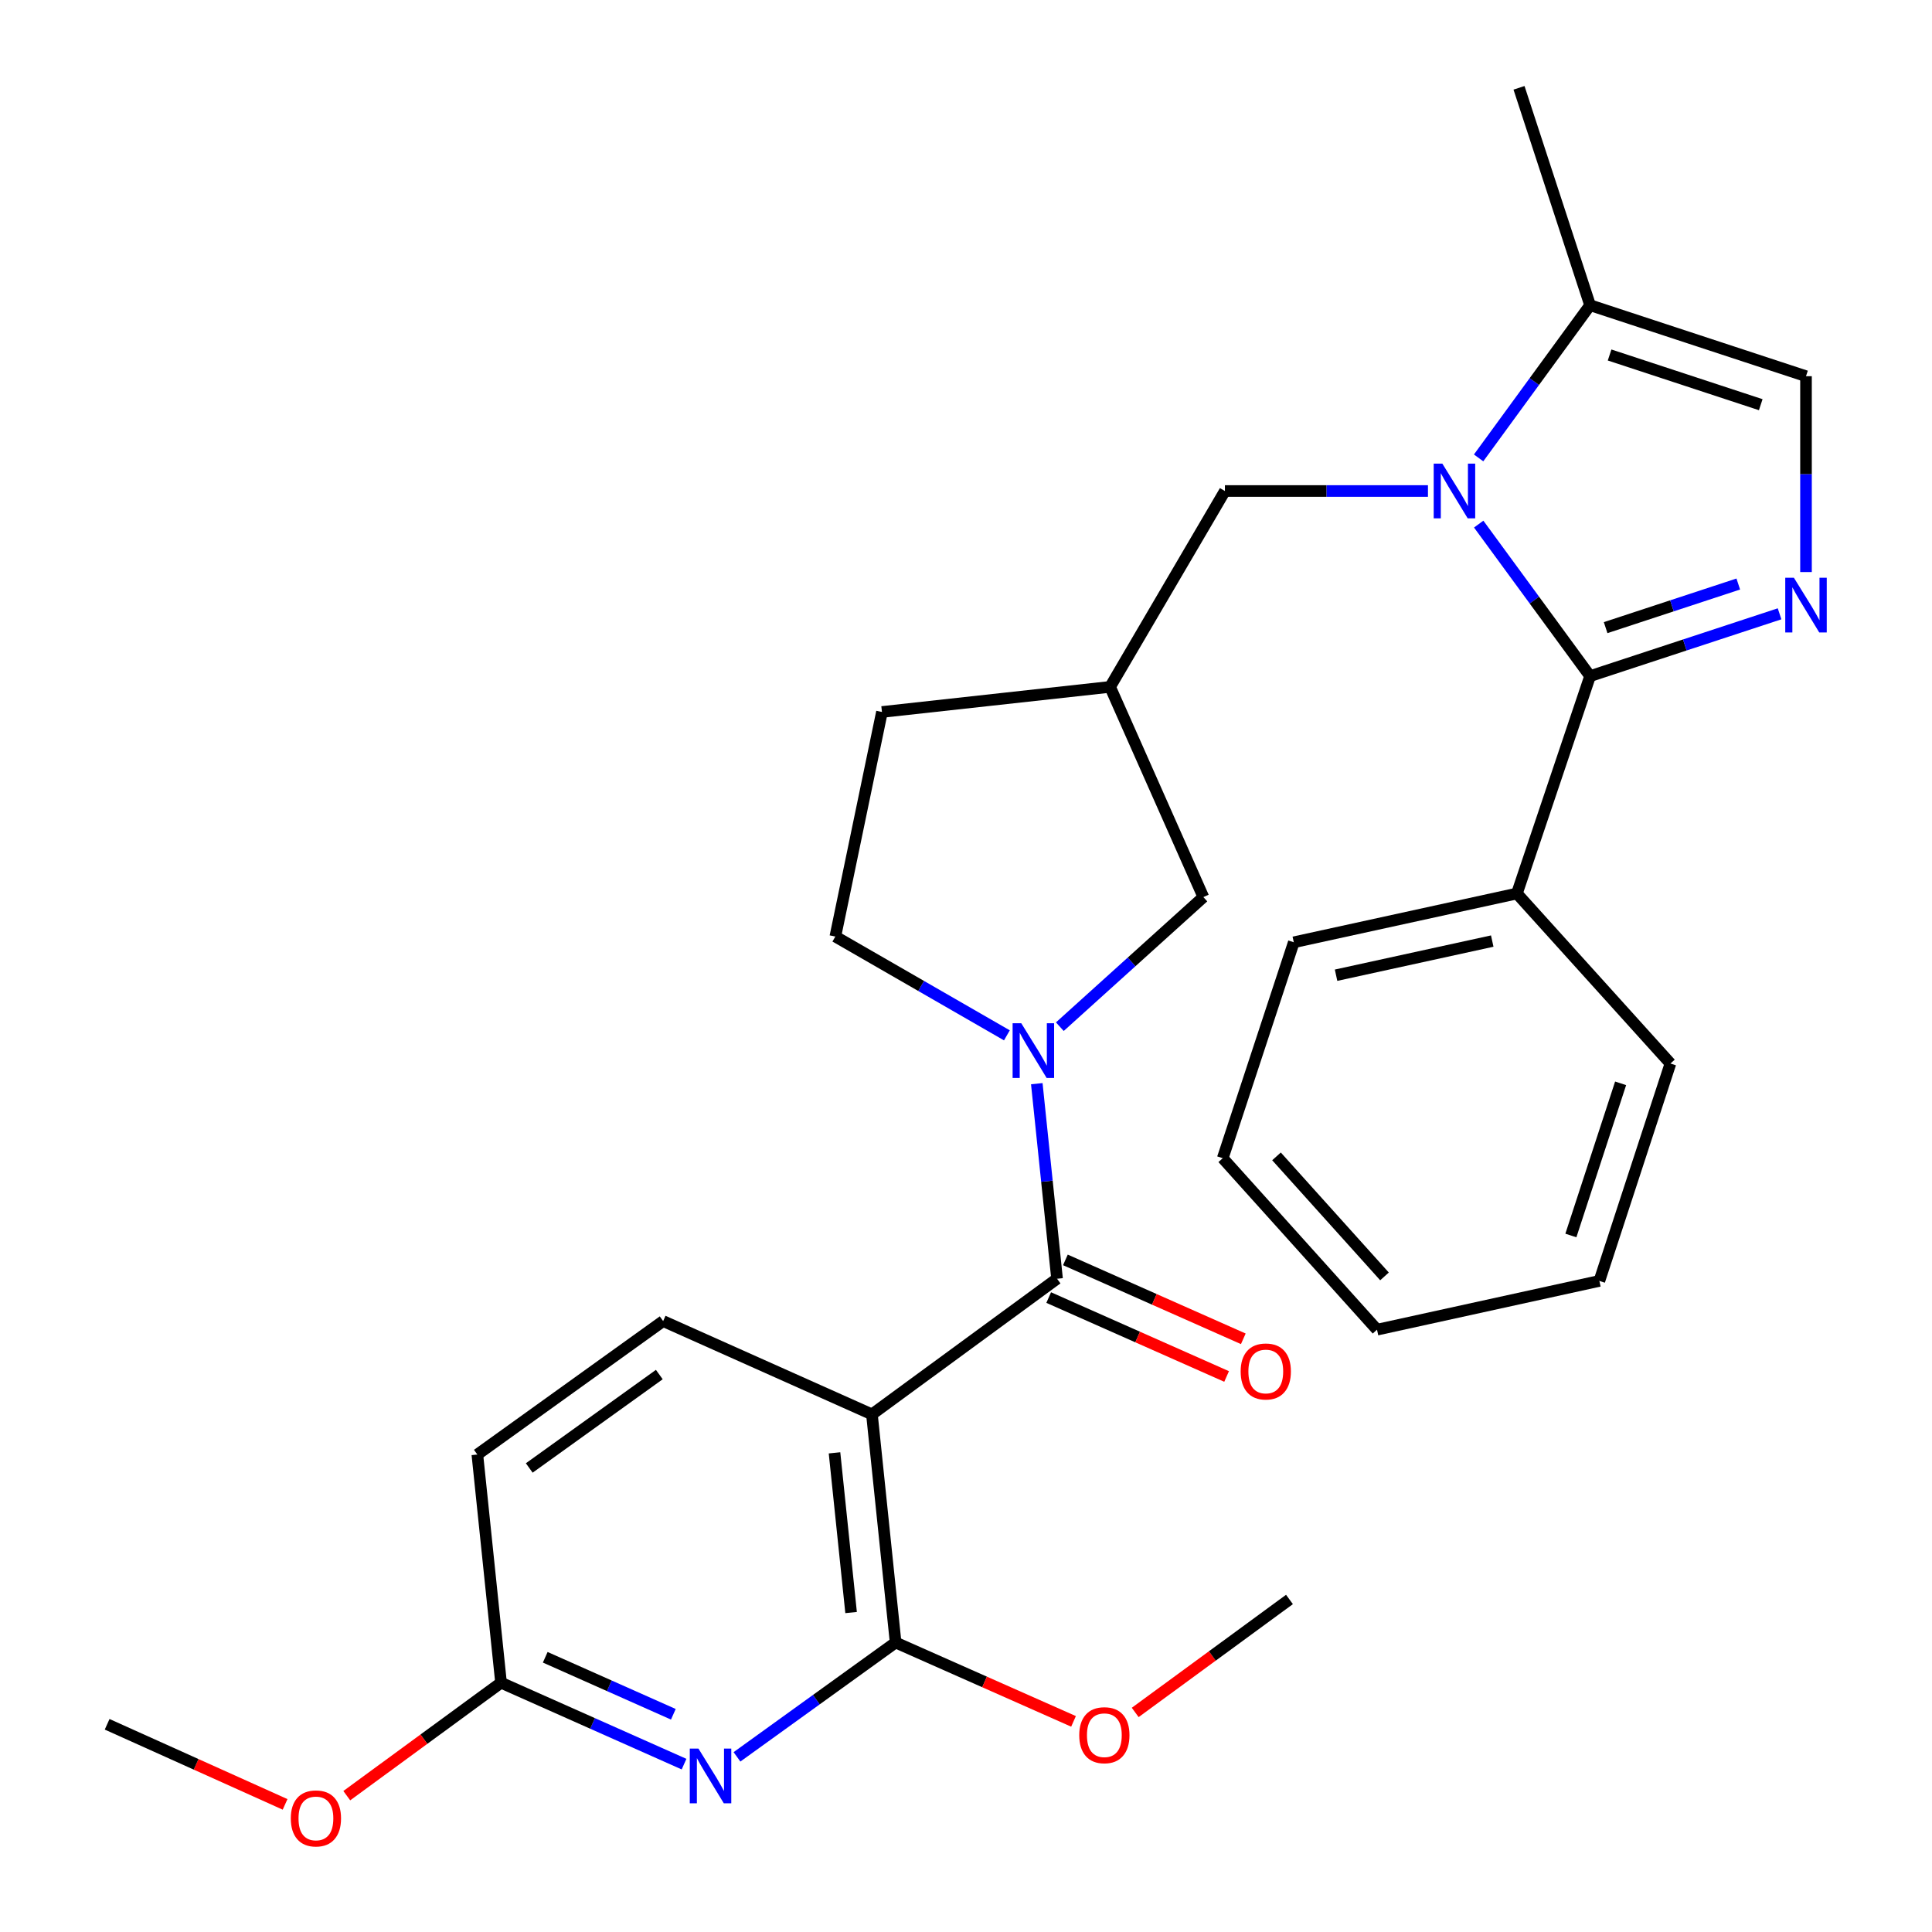 <?xml version='1.0' encoding='iso-8859-1'?>
<svg version='1.1' baseProfile='full'
              xmlns='http://www.w3.org/2000/svg'
                      xmlns:rdkit='http://www.rdkit.org/xml'
                      xmlns:xlink='http://www.w3.org/1999/xlink'
                  xml:space='preserve'
width='1000px' height='1000px' viewBox='0 0 1000 1000'>
<!-- END OF HEADER -->
<rect style='opacity:1.0;fill:#FFFFFF;stroke:none' width='1000' height='1000' x='0' y='0'> </rect>
<path class='bond-0' d='M 765.369,271.274 L 794.196,310.617' style='fill:none;fill-rule:evenodd;stroke:#0000FF;stroke-width:6px;stroke-linecap:butt;stroke-linejoin:miter;stroke-opacity:1' />
<path class='bond-0' d='M 794.196,310.617 L 823.022,349.96' style='fill:none;fill-rule:evenodd;stroke:#000000;stroke-width:6px;stroke-linecap:butt;stroke-linejoin:miter;stroke-opacity:1' />
<path class='bond-7' d='M 765.328,237.008 L 794.175,197.491' style='fill:none;fill-rule:evenodd;stroke:#0000FF;stroke-width:6px;stroke-linecap:butt;stroke-linejoin:miter;stroke-opacity:1' />
<path class='bond-7' d='M 794.175,197.491 L 823.022,157.974' style='fill:none;fill-rule:evenodd;stroke:#000000;stroke-width:6px;stroke-linecap:butt;stroke-linejoin:miter;stroke-opacity:1' />
<path class='bond-9' d='M 739.109,254.145 L 686.559,254.145' style='fill:none;fill-rule:evenodd;stroke:#0000FF;stroke-width:6px;stroke-linecap:butt;stroke-linejoin:miter;stroke-opacity:1' />
<path class='bond-9' d='M 686.559,254.145 L 634.009,254.145' style='fill:none;fill-rule:evenodd;stroke:#000000;stroke-width:6px;stroke-linecap:butt;stroke-linejoin:miter;stroke-opacity:1' />
<path class='bond-1' d='M 823.022,349.96 L 872.062,333.835' style='fill:none;fill-rule:evenodd;stroke:#000000;stroke-width:6px;stroke-linecap:butt;stroke-linejoin:miter;stroke-opacity:1' />
<path class='bond-1' d='M 872.062,333.835 L 921.102,317.71' style='fill:none;fill-rule:evenodd;stroke:#0000FF;stroke-width:6px;stroke-linecap:butt;stroke-linejoin:miter;stroke-opacity:1' />
<path class='bond-1' d='M 831.073,324.866 L 865.401,313.578' style='fill:none;fill-rule:evenodd;stroke:#000000;stroke-width:6px;stroke-linecap:butt;stroke-linejoin:miter;stroke-opacity:1' />
<path class='bond-1' d='M 865.401,313.578 L 899.729,302.291' style='fill:none;fill-rule:evenodd;stroke:#0000FF;stroke-width:6px;stroke-linecap:butt;stroke-linejoin:miter;stroke-opacity:1' />
<path class='bond-15' d='M 823.022,349.96 L 785.148,462.479' style='fill:none;fill-rule:evenodd;stroke:#000000;stroke-width:6px;stroke-linecap:butt;stroke-linejoin:miter;stroke-opacity:1' />
<path class='bond-29' d='M 934.783,296.09 L 934.783,245.406' style='fill:none;fill-rule:evenodd;stroke:#0000FF;stroke-width:6px;stroke-linecap:butt;stroke-linejoin:miter;stroke-opacity:1' />
<path class='bond-29' d='M 934.783,245.406 L 934.783,194.722' style='fill:none;fill-rule:evenodd;stroke:#000000;stroke-width:6px;stroke-linecap:butt;stroke-linejoin:miter;stroke-opacity:1' />
<path class='bond-2' d='M 451.31,732.073 L 547.126,661.87' style='fill:none;fill-rule:evenodd;stroke:#000000;stroke-width:6px;stroke-linecap:butt;stroke-linejoin:miter;stroke-opacity:1' />
<path class='bond-5' d='M 451.31,732.073 L 463.572,850.16' style='fill:none;fill-rule:evenodd;stroke:#000000;stroke-width:6px;stroke-linecap:butt;stroke-linejoin:miter;stroke-opacity:1' />
<path class='bond-5' d='M 431.94,751.988 L 440.523,834.649' style='fill:none;fill-rule:evenodd;stroke:#000000;stroke-width:6px;stroke-linecap:butt;stroke-linejoin:miter;stroke-opacity:1' />
<path class='bond-10' d='M 451.31,732.073 L 343.246,683.786' style='fill:none;fill-rule:evenodd;stroke:#000000;stroke-width:6px;stroke-linecap:butt;stroke-linejoin:miter;stroke-opacity:1' />
<path class='bond-3' d='M 547.126,661.87 L 541.884,611.39' style='fill:none;fill-rule:evenodd;stroke:#000000;stroke-width:6px;stroke-linecap:butt;stroke-linejoin:miter;stroke-opacity:1' />
<path class='bond-3' d='M 541.884,611.39 L 536.643,560.911' style='fill:none;fill-rule:evenodd;stroke:#0000FF;stroke-width:6px;stroke-linecap:butt;stroke-linejoin:miter;stroke-opacity:1' />
<path class='bond-14' d='M 542.803,671.616 L 588.846,692.038' style='fill:none;fill-rule:evenodd;stroke:#000000;stroke-width:6px;stroke-linecap:butt;stroke-linejoin:miter;stroke-opacity:1' />
<path class='bond-14' d='M 588.846,692.038 L 634.889,712.459' style='fill:none;fill-rule:evenodd;stroke:#FF0000;stroke-width:6px;stroke-linecap:butt;stroke-linejoin:miter;stroke-opacity:1' />
<path class='bond-14' d='M 551.449,652.123 L 597.492,672.545' style='fill:none;fill-rule:evenodd;stroke:#000000;stroke-width:6px;stroke-linecap:butt;stroke-linejoin:miter;stroke-opacity:1' />
<path class='bond-14' d='M 597.492,672.545 L 643.535,692.967' style='fill:none;fill-rule:evenodd;stroke:#FF0000;stroke-width:6px;stroke-linecap:butt;stroke-linejoin:miter;stroke-opacity:1' />
<path class='bond-4' d='M 548.569,531.409 L 585.715,497.868' style='fill:none;fill-rule:evenodd;stroke:#0000FF;stroke-width:6px;stroke-linecap:butt;stroke-linejoin:miter;stroke-opacity:1' />
<path class='bond-4' d='M 585.715,497.868 L 622.861,464.327' style='fill:none;fill-rule:evenodd;stroke:#000000;stroke-width:6px;stroke-linecap:butt;stroke-linejoin:miter;stroke-opacity:1' />
<path class='bond-30' d='M 521.168,535.894 L 476.768,510.322' style='fill:none;fill-rule:evenodd;stroke:#0000FF;stroke-width:6px;stroke-linecap:butt;stroke-linejoin:miter;stroke-opacity:1' />
<path class='bond-30' d='M 476.768,510.322 L 432.368,484.751' style='fill:none;fill-rule:evenodd;stroke:#000000;stroke-width:6px;stroke-linecap:butt;stroke-linejoin:miter;stroke-opacity:1' />
<path class='bond-6' d='M 463.572,850.16 L 422.516,879.752' style='fill:none;fill-rule:evenodd;stroke:#000000;stroke-width:6px;stroke-linecap:butt;stroke-linejoin:miter;stroke-opacity:1' />
<path class='bond-6' d='M 422.516,879.752 L 381.46,909.345' style='fill:none;fill-rule:evenodd;stroke:#0000FF;stroke-width:6px;stroke-linecap:butt;stroke-linejoin:miter;stroke-opacity:1' />
<path class='bond-18' d='M 463.572,850.16 L 509.615,870.571' style='fill:none;fill-rule:evenodd;stroke:#000000;stroke-width:6px;stroke-linecap:butt;stroke-linejoin:miter;stroke-opacity:1' />
<path class='bond-18' d='M 509.615,870.571 L 555.658,890.983' style='fill:none;fill-rule:evenodd;stroke:#FF0000;stroke-width:6px;stroke-linecap:butt;stroke-linejoin:miter;stroke-opacity:1' />
<path class='bond-32' d='M 354.061,913.114 L 306.698,892.038' style='fill:none;fill-rule:evenodd;stroke:#0000FF;stroke-width:6px;stroke-linecap:butt;stroke-linejoin:miter;stroke-opacity:1' />
<path class='bond-32' d='M 306.698,892.038 L 259.336,870.963' style='fill:none;fill-rule:evenodd;stroke:#000000;stroke-width:6px;stroke-linecap:butt;stroke-linejoin:miter;stroke-opacity:1' />
<path class='bond-32' d='M 348.522,887.31 L 315.368,872.556' style='fill:none;fill-rule:evenodd;stroke:#0000FF;stroke-width:6px;stroke-linecap:butt;stroke-linejoin:miter;stroke-opacity:1' />
<path class='bond-32' d='M 315.368,872.556 L 282.214,857.803' style='fill:none;fill-rule:evenodd;stroke:#000000;stroke-width:6px;stroke-linecap:butt;stroke-linejoin:miter;stroke-opacity:1' />
<path class='bond-8' d='M 823.022,157.974 L 934.783,194.722' style='fill:none;fill-rule:evenodd;stroke:#000000;stroke-width:6px;stroke-linecap:butt;stroke-linejoin:miter;stroke-opacity:1' />
<path class='bond-8' d='M 833.125,183.743 L 911.358,209.467' style='fill:none;fill-rule:evenodd;stroke:#000000;stroke-width:6px;stroke-linecap:butt;stroke-linejoin:miter;stroke-opacity:1' />
<path class='bond-21' d='M 823.022,157.974 L 786.238,45.455' style='fill:none;fill-rule:evenodd;stroke:#000000;stroke-width:6px;stroke-linecap:butt;stroke-linejoin:miter;stroke-opacity:1' />
<path class='bond-13' d='M 634.009,254.145 L 574.586,355.528' style='fill:none;fill-rule:evenodd;stroke:#000000;stroke-width:6px;stroke-linecap:butt;stroke-linejoin:miter;stroke-opacity:1' />
<path class='bond-17' d='M 343.246,683.786 L 247.075,752.864' style='fill:none;fill-rule:evenodd;stroke:#000000;stroke-width:6px;stroke-linecap:butt;stroke-linejoin:miter;stroke-opacity:1' />
<path class='bond-17' d='M 341.26,711.467 L 273.94,759.821' style='fill:none;fill-rule:evenodd;stroke:#000000;stroke-width:6px;stroke-linecap:butt;stroke-linejoin:miter;stroke-opacity:1' />
<path class='bond-11' d='M 622.861,464.327 L 574.586,355.528' style='fill:none;fill-rule:evenodd;stroke:#000000;stroke-width:6px;stroke-linecap:butt;stroke-linejoin:miter;stroke-opacity:1' />
<path class='bond-12' d='M 259.336,870.963 L 247.075,752.864' style='fill:none;fill-rule:evenodd;stroke:#000000;stroke-width:6px;stroke-linecap:butt;stroke-linejoin:miter;stroke-opacity:1' />
<path class='bond-20' d='M 259.336,870.963 L 219.413,900.199' style='fill:none;fill-rule:evenodd;stroke:#000000;stroke-width:6px;stroke-linecap:butt;stroke-linejoin:miter;stroke-opacity:1' />
<path class='bond-20' d='M 219.413,900.199 L 179.489,929.436' style='fill:none;fill-rule:evenodd;stroke:#FF0000;stroke-width:6px;stroke-linecap:butt;stroke-linejoin:miter;stroke-opacity:1' />
<path class='bond-19' d='M 574.586,355.528 L 456.499,368.512' style='fill:none;fill-rule:evenodd;stroke:#000000;stroke-width:6px;stroke-linecap:butt;stroke-linejoin:miter;stroke-opacity:1' />
<path class='bond-22' d='M 785.148,462.479 L 669.667,487.724' style='fill:none;fill-rule:evenodd;stroke:#000000;stroke-width:6px;stroke-linecap:butt;stroke-linejoin:miter;stroke-opacity:1' />
<path class='bond-22' d='M 772.38,487.098 L 691.544,504.77' style='fill:none;fill-rule:evenodd;stroke:#000000;stroke-width:6px;stroke-linecap:butt;stroke-linejoin:miter;stroke-opacity:1' />
<path class='bond-23' d='M 785.148,462.479 L 864.615,550.476' style='fill:none;fill-rule:evenodd;stroke:#000000;stroke-width:6px;stroke-linecap:butt;stroke-linejoin:miter;stroke-opacity:1' />
<path class='bond-16' d='M 432.368,484.751 L 456.499,368.512' style='fill:none;fill-rule:evenodd;stroke:#000000;stroke-width:6px;stroke-linecap:butt;stroke-linejoin:miter;stroke-opacity:1' />
<path class='bond-24' d='M 587.582,886.359 L 627.505,857.118' style='fill:none;fill-rule:evenodd;stroke:#FF0000;stroke-width:6px;stroke-linecap:butt;stroke-linejoin:miter;stroke-opacity:1' />
<path class='bond-24' d='M 627.505,857.118 L 667.428,827.876' style='fill:none;fill-rule:evenodd;stroke:#000000;stroke-width:6px;stroke-linecap:butt;stroke-linejoin:miter;stroke-opacity:1' />
<path class='bond-25' d='M 147.558,933.945 L 101.507,913.216' style='fill:none;fill-rule:evenodd;stroke:#FF0000;stroke-width:6px;stroke-linecap:butt;stroke-linejoin:miter;stroke-opacity:1' />
<path class='bond-25' d='M 101.507,913.216 L 55.456,892.488' style='fill:none;fill-rule:evenodd;stroke:#000000;stroke-width:6px;stroke-linecap:butt;stroke-linejoin:miter;stroke-opacity:1' />
<path class='bond-26' d='M 669.667,487.724 L 632.884,599.485' style='fill:none;fill-rule:evenodd;stroke:#000000;stroke-width:6px;stroke-linecap:butt;stroke-linejoin:miter;stroke-opacity:1' />
<path class='bond-27' d='M 864.615,550.476 L 827.832,662.995' style='fill:none;fill-rule:evenodd;stroke:#000000;stroke-width:6px;stroke-linecap:butt;stroke-linejoin:miter;stroke-opacity:1' />
<path class='bond-27' d='M 838.829,560.728 L 813.081,639.491' style='fill:none;fill-rule:evenodd;stroke:#000000;stroke-width:6px;stroke-linecap:butt;stroke-linejoin:miter;stroke-opacity:1' />
<path class='bond-31' d='M 632.884,599.485 L 712.742,688.24' style='fill:none;fill-rule:evenodd;stroke:#000000;stroke-width:6px;stroke-linecap:butt;stroke-linejoin:miter;stroke-opacity:1' />
<path class='bond-31' d='M 660.714,598.536 L 716.615,660.664' style='fill:none;fill-rule:evenodd;stroke:#000000;stroke-width:6px;stroke-linecap:butt;stroke-linejoin:miter;stroke-opacity:1' />
<path class='bond-28' d='M 827.832,662.995 L 712.742,688.24' style='fill:none;fill-rule:evenodd;stroke:#000000;stroke-width:6px;stroke-linecap:butt;stroke-linejoin:miter;stroke-opacity:1' />
<path  class='atom-0' d='M 746.559 239.985
L 755.839 254.985
Q 756.759 256.465, 758.239 259.145
Q 759.719 261.825, 759.799 261.985
L 759.799 239.985
L 763.559 239.985
L 763.559 268.305
L 759.679 268.305
L 749.719 251.905
Q 748.559 249.985, 747.319 247.785
Q 746.119 245.585, 745.759 244.905
L 745.759 268.305
L 742.079 268.305
L 742.079 239.985
L 746.559 239.985
' fill='#0000FF'/>
<path  class='atom-2' d='M 928.523 299.052
L 937.803 314.052
Q 938.723 315.532, 940.203 318.212
Q 941.683 320.892, 941.763 321.052
L 941.763 299.052
L 945.523 299.052
L 945.523 327.372
L 941.643 327.372
L 931.683 310.972
Q 930.523 309.052, 929.283 306.852
Q 928.083 304.652, 927.723 303.972
L 927.723 327.372
L 924.043 327.372
L 924.043 299.052
L 928.523 299.052
' fill='#0000FF'/>
<path  class='atom-5' d='M 528.605 529.623
L 537.885 544.623
Q 538.805 546.103, 540.285 548.783
Q 541.765 551.463, 541.845 551.623
L 541.845 529.623
L 545.605 529.623
L 545.605 557.943
L 541.725 557.943
L 531.765 541.543
Q 530.605 539.623, 529.365 537.423
Q 528.165 535.223, 527.805 534.543
L 527.805 557.943
L 524.125 557.943
L 524.125 529.623
L 528.605 529.623
' fill='#0000FF'/>
<path  class='atom-7' d='M 361.508 905.054
L 370.788 920.054
Q 371.708 921.534, 373.188 924.214
Q 374.668 926.894, 374.748 927.054
L 374.748 905.054
L 378.508 905.054
L 378.508 933.374
L 374.628 933.374
L 364.668 916.974
Q 363.508 915.054, 362.268 912.854
Q 361.068 910.654, 360.708 909.974
L 360.708 933.374
L 357.028 933.374
L 357.028 905.054
L 361.508 905.054
' fill='#0000FF'/>
<path  class='atom-15' d='M 642.167 709.869
Q 642.167 703.069, 645.527 699.269
Q 648.887 695.469, 655.167 695.469
Q 661.447 695.469, 664.807 699.269
Q 668.167 703.069, 668.167 709.869
Q 668.167 716.749, 664.767 720.669
Q 661.367 724.549, 655.167 724.549
Q 648.927 724.549, 645.527 720.669
Q 642.167 716.789, 642.167 709.869
M 655.167 721.349
Q 659.487 721.349, 661.807 718.469
Q 664.167 715.549, 664.167 709.869
Q 664.167 704.309, 661.807 701.509
Q 659.487 698.669, 655.167 698.669
Q 650.847 698.669, 648.487 701.469
Q 646.167 704.269, 646.167 709.869
Q 646.167 715.589, 648.487 718.469
Q 650.847 721.349, 655.167 721.349
' fill='#FF0000'/>
<path  class='atom-19' d='M 558.613 898.136
Q 558.613 891.336, 561.973 887.536
Q 565.333 883.736, 571.613 883.736
Q 577.893 883.736, 581.253 887.536
Q 584.613 891.336, 584.613 898.136
Q 584.613 905.016, 581.213 908.936
Q 577.813 912.816, 571.613 912.816
Q 565.373 912.816, 561.973 908.936
Q 558.613 905.056, 558.613 898.136
M 571.613 909.616
Q 575.933 909.616, 578.253 906.736
Q 580.613 903.816, 580.613 898.136
Q 580.613 892.576, 578.253 889.776
Q 575.933 886.936, 571.613 886.936
Q 567.293 886.936, 564.933 889.736
Q 562.613 892.536, 562.613 898.136
Q 562.613 903.856, 564.933 906.736
Q 567.293 909.616, 571.613 909.616
' fill='#FF0000'/>
<path  class='atom-21' d='M 150.52 941.21
Q 150.52 934.41, 153.88 930.61
Q 157.24 926.81, 163.52 926.81
Q 169.8 926.81, 173.16 930.61
Q 176.52 934.41, 176.52 941.21
Q 176.52 948.09, 173.12 952.01
Q 169.72 955.89, 163.52 955.89
Q 157.28 955.89, 153.88 952.01
Q 150.52 948.13, 150.52 941.21
M 163.52 952.69
Q 167.84 952.69, 170.16 949.81
Q 172.52 946.89, 172.52 941.21
Q 172.52 935.65, 170.16 932.85
Q 167.84 930.01, 163.52 930.01
Q 159.2 930.01, 156.84 932.81
Q 154.52 935.61, 154.52 941.21
Q 154.52 946.93, 156.84 949.81
Q 159.2 952.69, 163.52 952.69
' fill='#FF0000'/>
</svg>

